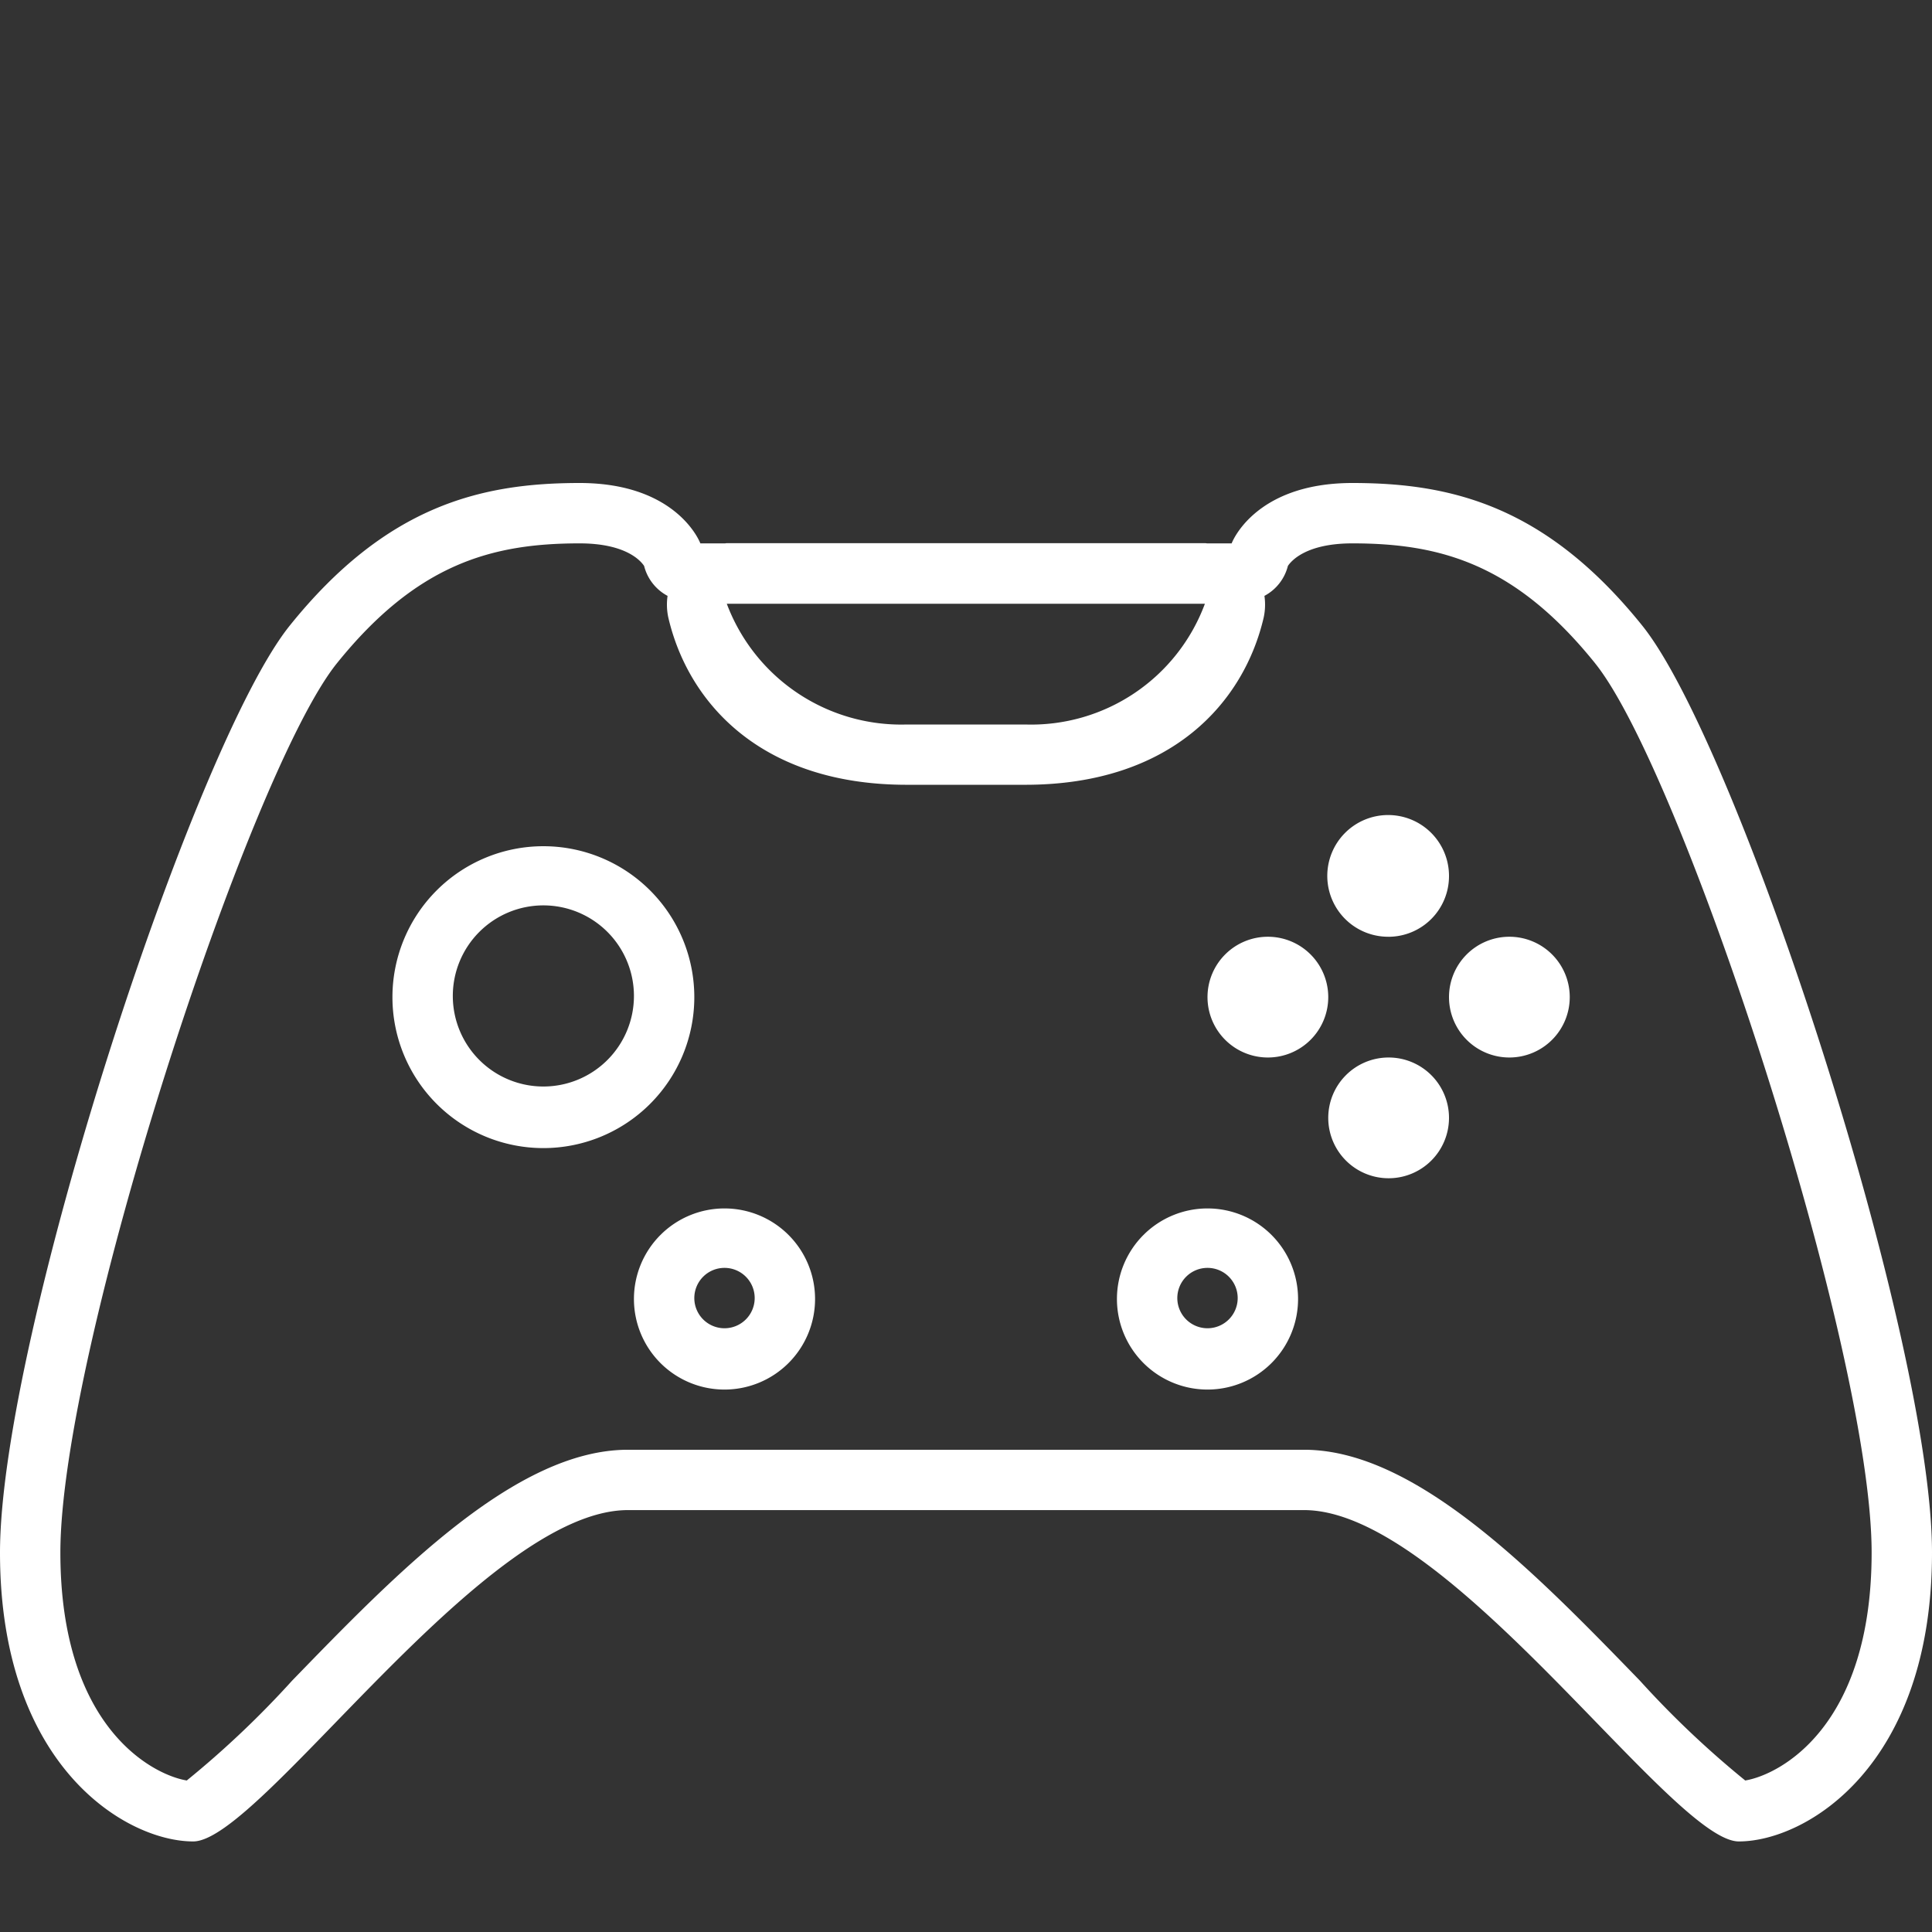 <svg xmlns="http://www.w3.org/2000/svg" width="64" height="64" viewBox="0 0 64 64">
  <rect x="0" y="0" width="64" height="64" fill="#333333" stroke="none"/>
<defs>
    <style>
      .cls-1 {
        fill-rule: evenodd;
        fill:#ffffff;
        }
    </style>
  </defs>
  <g id="icon-joystick">
    <path id="icon-joystick-2" data-name="icon-joystick" class="cls-1" d="M137.6,129c-2.215,0-9.6-10.976-14.4-10.976H100.8C96,118.024,88.615,129,86.4,129s-6.4-2.477-6.4-9.569S86.4,92.7,89.6,88.722,95.939,84,99.2,84s4,2,4,2h0.815c0.02,0,.038-0.007.058-0.007h15.854c0.02,0,.039.006,0.059,0.007H120.8s0.739-2,4-2,6.4,0.744,9.6,4.722,9.6,23.617,9.6,30.709S139.815,129,137.6,129ZM112,88h-7.924a6.173,6.173,0,0,0,5.961,4h3.926a6.14,6.14,0,0,0,5.951-4H112Zm20.842,1.974C130.187,86.675,127.707,86,124.8,86c-1.521,0-2.018.569-2.137,0.747a1.551,1.551,0,0,1-.777.992,2.022,2.022,0,0,1-.023.71c-0.649,2.8-3.042,5.548-7.9,5.548h-3.926c-4.858,0-7.251-2.745-7.9-5.548a2.022,2.022,0,0,1-.023-0.71,1.554,1.554,0,0,1-.777-0.992C101.218,86.568,100.721,86,99.2,86c-2.907,0-5.387.676-8.042,3.975C88.243,93.6,82,112.705,82,119.431c0,5.8,3.063,7.364,4.187,7.55a31.521,31.521,0,0,0,3.49-3.308c3.477-3.585,7.418-7.648,11.123-7.648h22.4c3.7,0,7.646,4.063,11.123,7.648a31.566,31.566,0,0,0,3.49,3.308c1.123-.186,4.187-1.75,4.187-7.55C142,112.705,135.757,93.6,132.842,89.975ZM130,103.031a2,2,0,1,1,2-2A2,2,0,0,1,130,103.031Zm-4-4a2.016,2.016,0,1,1,2-2.016A2.008,2.008,0,0,1,126,99.032Zm-4,4a2,2,0,1,1,2-2A2,2,0,0,1,122,103.031Zm1,8a3,3,0,1,1-3-3A3,3,0,0,1,123,111.031ZM119,111a1,1,0,1,0,1-1A1,1,0,0,0,119,111Zm7-7.969a2,2,0,1,1-2,2A2,2,0,0,1,126,103.031Zm-22,11a3,3,0,1,1,3-3A3,3,0,0,1,104,114.031ZM104,110a1,1,0,1,0,1,1A1,1,0,0,0,104,110Zm-6-3.968a5,5,0,0,1-5-5s0,0,0,0,0,0,0,0a5,5,0,1,1,10,0v0.007A5,5,0,0,1,98,106.032Zm0-8.04a3,3,0,1,0,3,3A3,3,0,0,0,98,97.992Z" transform="translate(-80 -68)"/>
  </g>
</svg>
